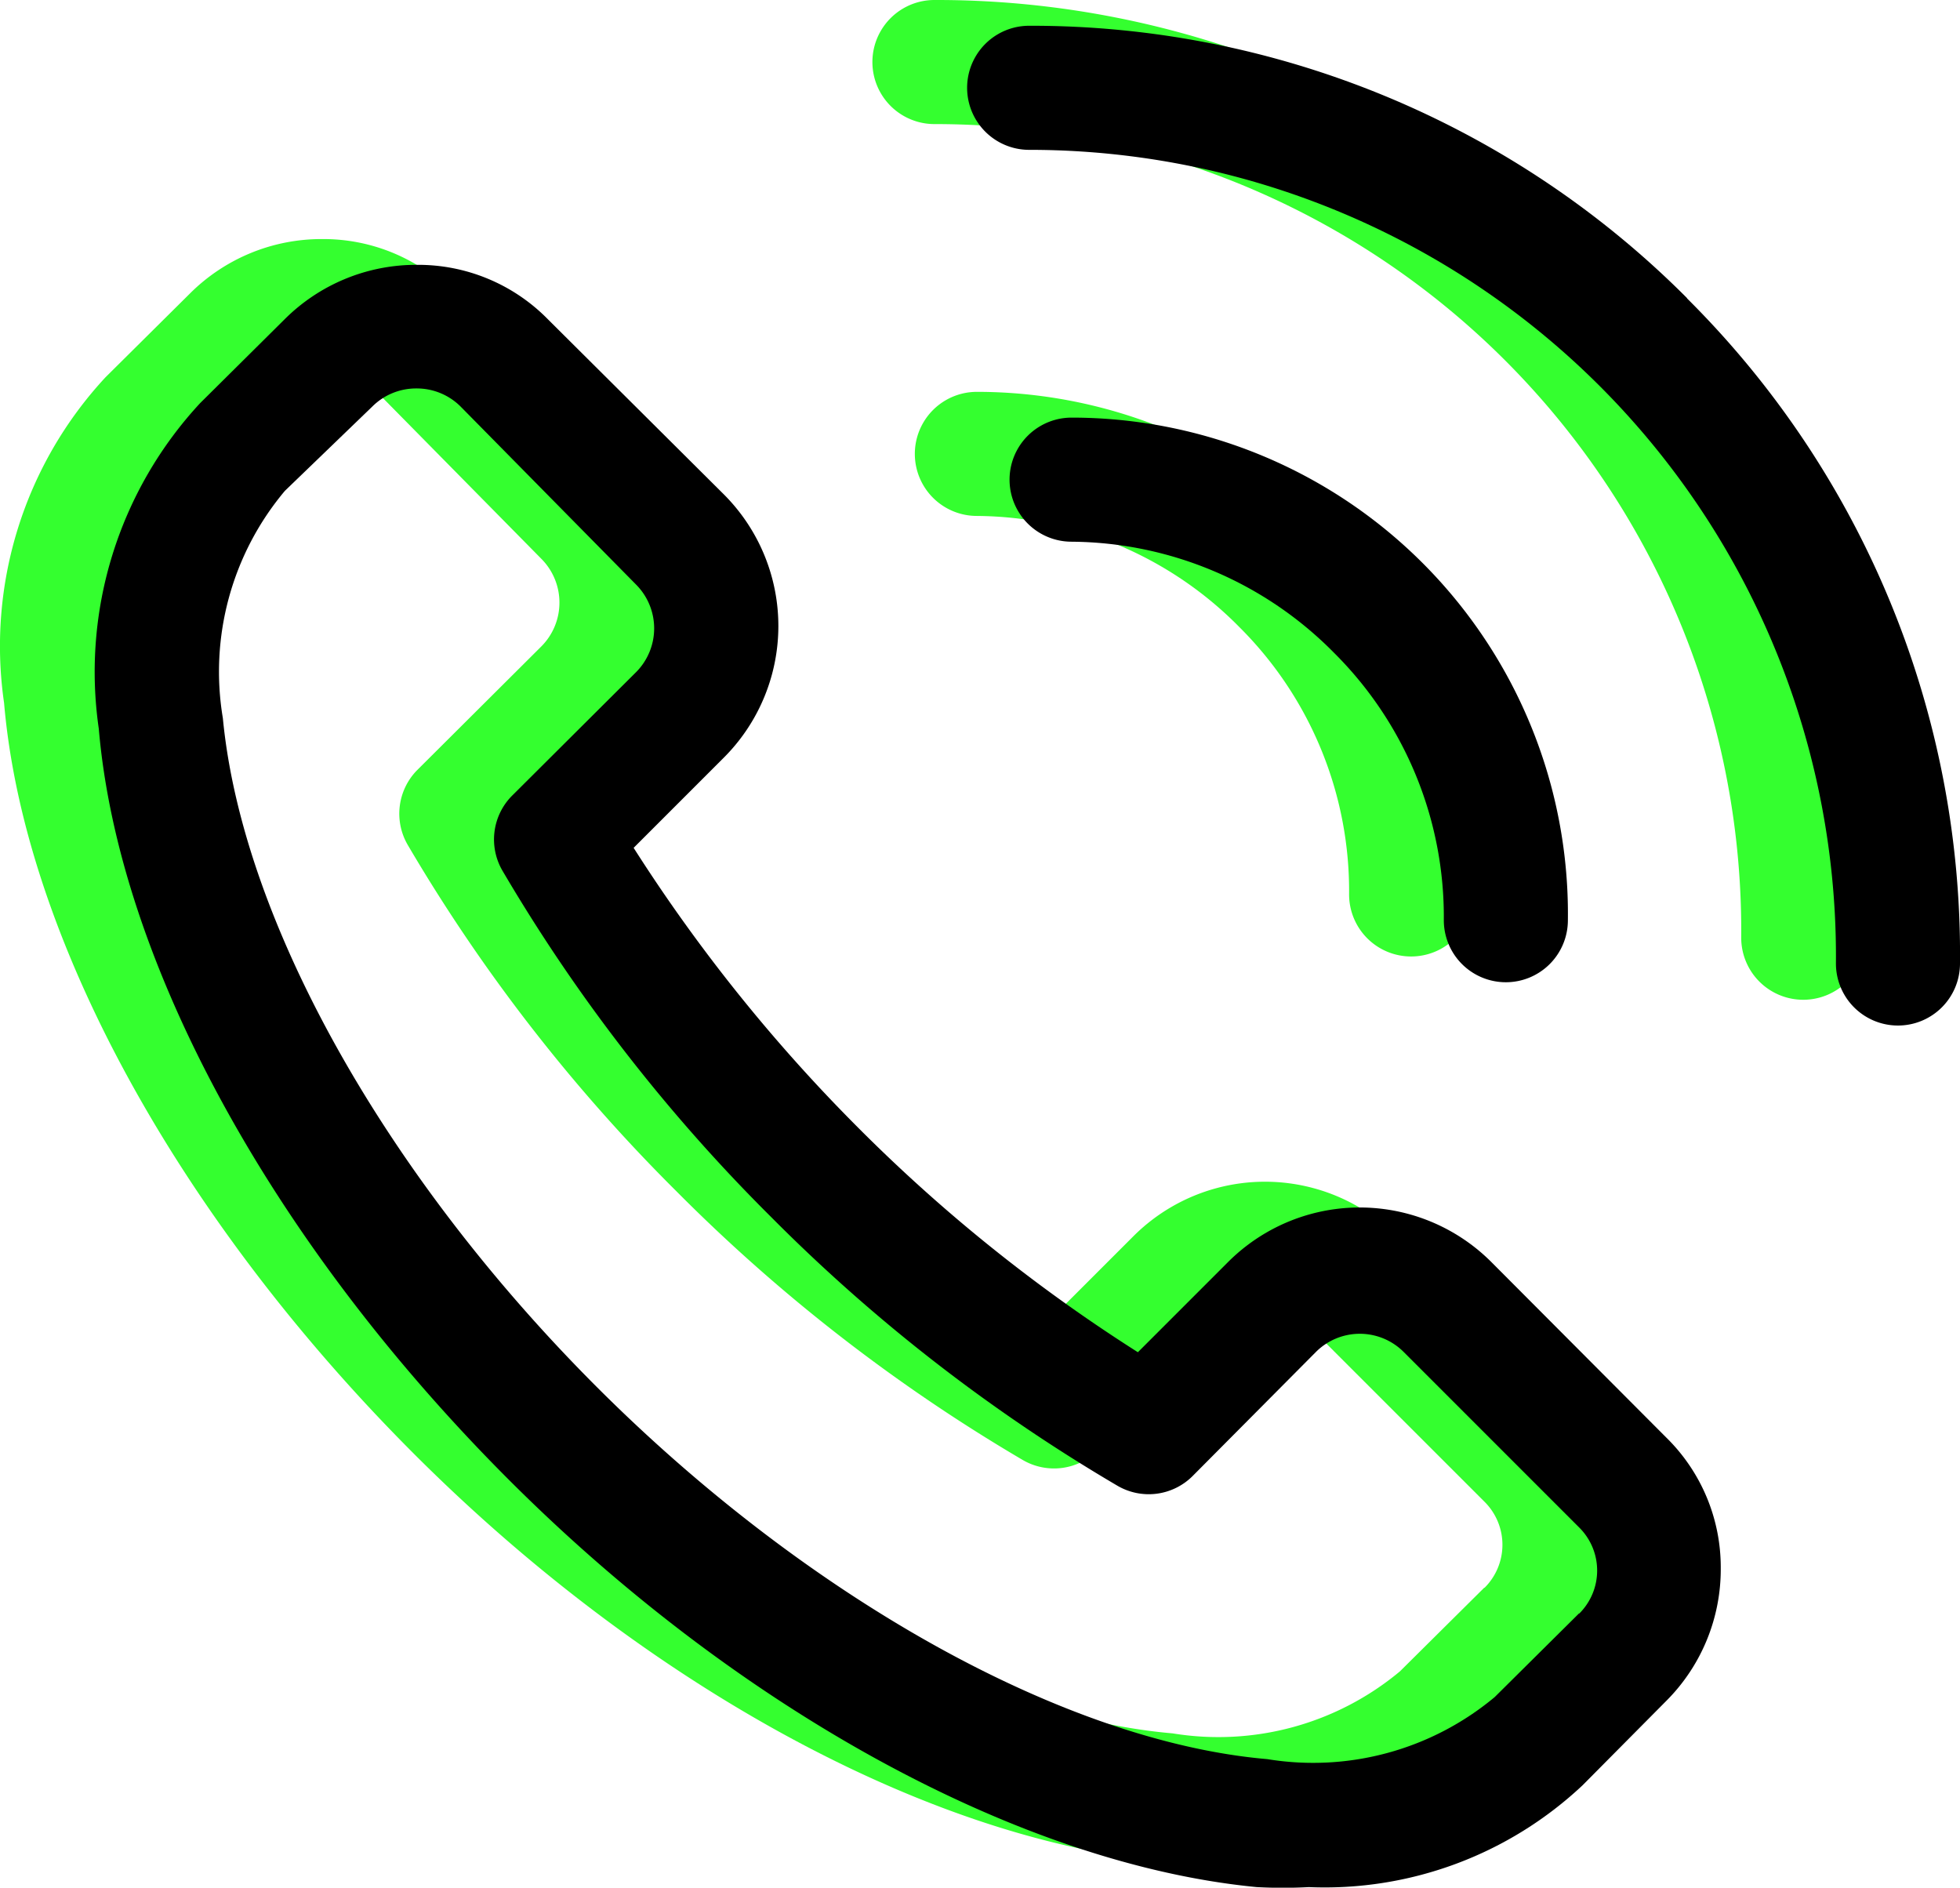 <svg xmlns="http://www.w3.org/2000/svg" width="20.694" height="19.929" viewBox="0 0 20.694 19.929">
  <g id="Grupo_387" data-name="Grupo 387" transform="translate(-366.056 -1026.353)">
    <path id="Trazado_1037" data-name="Trazado 1037" d="M15.682,14.054a1.965,1.965,0,0,0-2.784,0l-.95.95a17.122,17.122,0,0,1-2.954-2.371A17.436,17.436,0,0,1,6.624,9.679l.95-.95a1.965,1.965,0,0,0,0-2.784L5.72,4.1a1.919,1.919,0,0,0-1.382-.576h0a1.965,1.965,0,0,0-1.4.576l-.891.884A4.172,4.172,0,0,0,.977,8.421c.21,2.456,1.821,5.41,4.3,7.9s5.469,4.094,7.926,4.33a5.155,5.155,0,0,0,.55,0,3.976,3.976,0,0,0,2.889-1.074l.884-.891a1.965,1.965,0,0,0,.576-1.4,1.919,1.919,0,0,0-.576-1.382Zm.924,3.707-.891.884a2.993,2.993,0,0,1-2.4.655c-2.129-.183-4.841-1.69-7.081-3.93S2.49,10.439,2.287,8.31a2.967,2.967,0,0,1,.655-2.4l.924-.891a.655.655,0,0,1,.465-.19h0a.655.655,0,0,1,.465.19L6.65,6.9a.655.655,0,0,1,0,.924L5.34,9.129a.655.655,0,0,0-.1.793,18.006,18.006,0,0,0,2.836,3.655,18.006,18.006,0,0,0,3.655,2.836.655.655,0,0,0,.793-.1L13.829,15a.655.655,0,0,1,.924,0l1.854,1.854h0a.64.64,0,0,1,0,.91Zm1.14-13.886A9.773,9.773,0,0,0,10.8,1a.655.655,0,1,0,0,1.31A8.515,8.515,0,0,1,19.318,10.9a.655.655,0,0,0,.655.655h0a.655.655,0,0,0,.655-.655,9.766,9.766,0,0,0-2.882-7.022Z" transform="translate(365.122 1025.353)" fill="#34ff2f"/>
    <path id="Trazado_1039" data-name="Trazado 1039" d="M15.682,14.054a1.965,1.965,0,0,0-2.784,0l-.95.95a17.122,17.122,0,0,1-2.954-2.371A17.436,17.436,0,0,1,6.624,9.679l.95-.95a1.965,1.965,0,0,0,0-2.784L5.72,4.1a1.919,1.919,0,0,0-1.382-.576h0a1.965,1.965,0,0,0-1.4.576l-.891.884A4.172,4.172,0,0,0,.977,8.421c.21,2.456,1.821,5.41,4.3,7.9s5.469,4.094,7.926,4.33a5.155,5.155,0,0,0,.55,0,3.976,3.976,0,0,0,2.889-1.074l.884-.891a1.965,1.965,0,0,0,.576-1.4,1.919,1.919,0,0,0-.576-1.382Zm.924,3.707-.891.884a2.993,2.993,0,0,1-2.4.655c-2.129-.183-4.841-1.69-7.081-3.93S2.49,10.439,2.287,8.31a2.967,2.967,0,0,1,.655-2.4l.924-.891a.655.655,0,0,1,.465-.19h0a.655.655,0,0,1,.465.19L6.65,6.9a.655.655,0,0,1,0,.924L5.34,9.129a.655.655,0,0,0-.1.793,18.006,18.006,0,0,0,2.836,3.655,18.006,18.006,0,0,0,3.655,2.836.655.655,0,0,0,.793-.1L13.829,15a.655.655,0,0,1,.924,0l1.854,1.854h0a.64.64,0,0,1,0,.91Zm1.14-13.886A9.773,9.773,0,0,0,10.8,1a.655.655,0,1,0,0,1.31A8.515,8.515,0,0,1,19.318,10.9a.655.655,0,0,0,.655.655h0a.655.655,0,0,0,.655-.655,9.766,9.766,0,0,0-2.882-7.022Z" transform="translate(366.122 1025.625)"/>
    <path id="Trazado_1038" data-name="Trazado 1038" d="M19.106,9.8a3.93,3.93,0,0,1,1.159,2.823.655.655,0,0,0,.655.655h0a.655.655,0,0,0,.655-.655,5.24,5.24,0,0,0-5.24-5.306.655.655,0,1,0,0,1.31A3.93,3.93,0,0,1,19.106,9.8Z" transform="translate(360.035 1023.173)" fill="#34ff2f"/>
    <path id="Trazado_1040" data-name="Trazado 1040" d="M19.106,9.8a3.93,3.93,0,0,1,1.159,2.823.655.655,0,0,0,.655.655h0a.655.655,0,0,0,.655-.655,5.24,5.24,0,0,0-5.24-5.306.655.655,0,1,0,0,1.31A3.93,3.93,0,0,1,19.106,9.8Z" transform="translate(361.035 1023.445)"/>
  </g>
</svg>
